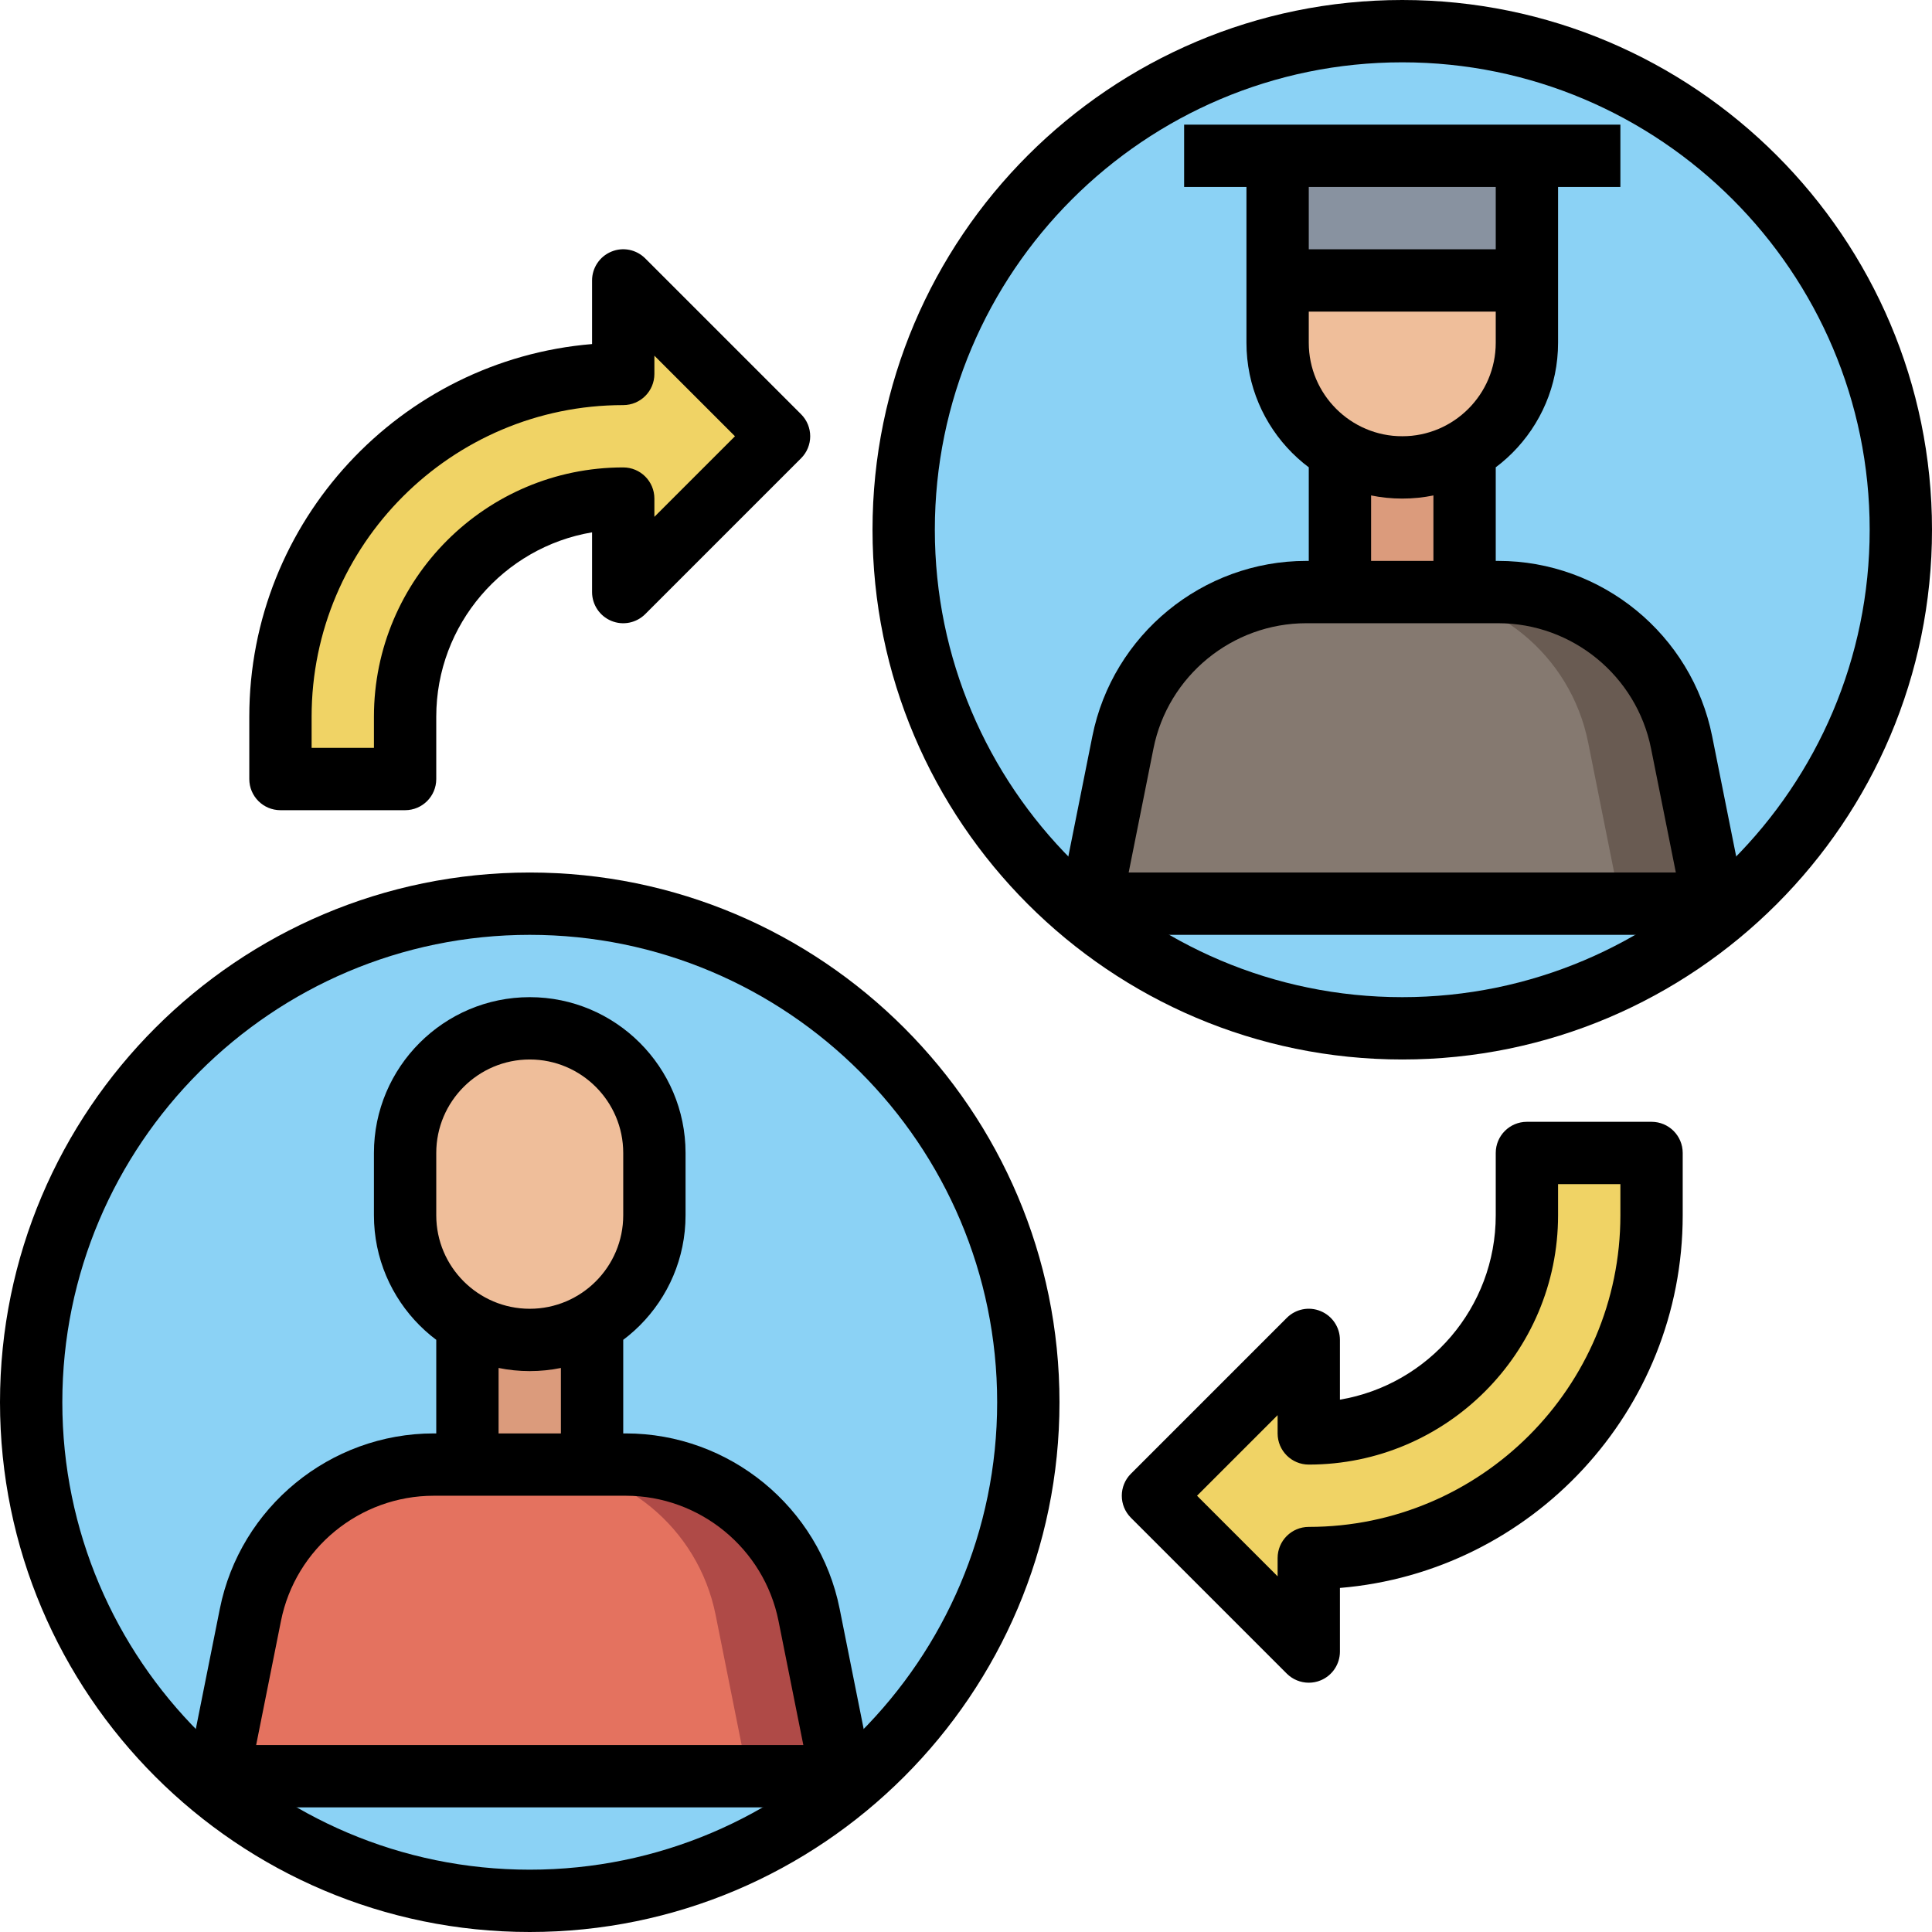 <?xml version="1.0" encoding="UTF-8"?> <svg xmlns="http://www.w3.org/2000/svg" width="496" height="496" viewBox="0 0 496 496" fill="none"><path d="M336 424L296 384L336 344V368C366.93 368 392 342.93 392 312V296H424V312C424 360.602 384.602 400 336 400V424Z" fill="#F0D365"></path><path d="M160 72L200 112L160 152V128C129.07 128 104 153.07 104 184V200H72V184C72 135.398 111.398 96 160 96V72Z" fill="#F0D365"></path><path d="M264 360C264 430.691 206.691 488 136 488C65.309 488 8 430.691 8 360C8 289.309 65.309 232 136 232C206.691 232 264 289.309 264 360Z" fill="#8BD2F5"></path><path d="M56 456H216L207.719 414.586C203.23 392.152 183.527 376 160.648 376H111.352C88.473 376 68.769 392.152 64.289 414.586L56 456Z" fill="#AF4A47"></path><path d="M136.648 376H111.352C88.473 376 68.769 392.152 64.289 414.586L56 456H192L183.719 414.586C179.23 392.152 159.527 376 136.648 376Z" fill="#E4725F"></path><path d="M488 136C488 206.691 430.691 264 360 264C289.309 264 232 206.691 232 136C232 65.309 289.309 8 360 8C430.691 8 488 65.309 488 136Z" fill="#8BD2F5"></path><path d="M280 232H440L431.719 190.586C427.23 168.152 407.527 152 384.648 152H335.352C312.473 152 292.77 168.152 288.289 190.586L280 232Z" fill="#695B52"></path><path d="M360.648 152H335.352C312.473 152 292.77 168.152 288.289 190.586L280 232H416L407.719 190.586C403.23 168.152 383.527 152 360.648 152Z" fill="#857970"></path><path d="M328 40V88C328 105.672 342.328 120 360 120C377.672 120 392 105.672 392 88V40" fill="#EFBE9A"></path><path d="M328 40H392V72H328V40Z" fill="#8892A0"></path><path d="M120 336H152V376H120V336Z" fill="#DB9B7C"></path><path d="M344 112H376V152H344V112Z" fill="#DB9B7C"></path><path d="M136 344C153.672 344 168 329.672 168 312V296C168 278.328 153.672 264 136 264C118.328 264 104 278.328 104 296V312C104 329.672 118.328 344 136 344Z" fill="#EFBE9A"></path><path d="M360 272C285.008 272 224 210.992 224 136C224 61.008 285.008 0 360 0C434.992 0 496 61.008 496 136C496 210.992 434.992 272 360 272ZM360 16C293.832 16 240 69.832 240 136C240 202.168 293.832 256 360 256C426.168 256 480 202.168 480 136C480 69.832 426.168 16 360 16Z" fill="black"></path><path d="M136 496C61.008 496 0 434.992 0 360C0 285.008 61.008 224 136 224C210.992 224 272 285.008 272 360C272 434.992 210.992 496 136 496ZM136 240C69.832 240 16 293.832 16 360C16 426.168 69.832 480 136 480C202.168 480 256 426.168 256 360C256 293.832 202.168 240 136 240Z" fill="black"></path><path d="M136 352C113.945 352 96 334.055 96 312V296C96 273.945 113.945 256 136 256C158.055 256 176 273.945 176 296V312C176 334.055 158.055 352 136 352ZM136 272C122.77 272 112 282.77 112 296V312C112 325.23 122.77 336 136 336C149.23 336 160 325.23 160 312V296C160 282.77 149.23 272 136 272Z" fill="black"></path><path d="M216 464H56C53.602 464 51.336 462.922 49.816 461.07C48.297 459.223 47.688 456.785 48.16 454.434L56.441 413.016C61.656 386.93 84.754 368 111.352 368H160.648C187.246 368 210.344 386.93 215.559 413.016L223.84 454.434C224.313 456.785 223.703 459.223 222.184 461.07C220.664 462.922 218.398 464 216 464V464ZM65.762 448H206.238L199.871 416.16C196.152 397.52 179.648 384 160.648 384H111.352C92.352 384 75.848 397.52 72.129 416.16L65.762 448Z" fill="black"></path><path d="M144 344H160V376H144V344Z" fill="black"></path><path d="M112 344H128V376H112V344Z" fill="black"></path><path d="M360 128C337.945 128 320 110.055 320 88V40H336V88C336 101.23 346.77 112 360 112C373.23 112 384 101.23 384 88V40H400V88C400 110.055 382.055 128 360 128Z" fill="black"></path><path d="M304 32H416V48H304V32Z" fill="black"></path><path d="M440 240H280C277.602 240 275.336 238.922 273.816 237.07C272.297 235.223 271.687 232.785 272.16 230.434L280.441 189.016C285.656 162.93 308.754 144 335.352 144H384.648C411.246 144 434.344 162.93 439.559 189.016L447.84 230.434C448.312 232.785 447.703 235.223 446.184 237.07C444.664 238.922 442.398 240 440 240V240ZM289.762 224H430.238L423.871 192.16C420.152 173.52 403.648 160 384.648 160H335.352C316.352 160 299.848 173.52 296.129 192.16L289.762 224Z" fill="black"></path><path d="M368 120H384V152H368V120Z" fill="black"></path><path d="M336 120H352V152H336V120Z" fill="black"></path><path d="M328 64H392V80H328V64Z" fill="black"></path><path d="M336 432C333.922 432 331.871 431.184 330.344 429.656L290.344 389.656C287.215 386.527 287.215 381.473 290.344 378.344L330.344 338.344C332.633 336.055 336.055 335.352 339.062 336.609C342.047 337.84 344 340.77 344 344V359.336C366.672 355.512 384 335.742 384 312V296C384 291.574 387.586 288 392 288H424C428.414 288 432 291.574 432 296V312C432 362.238 393.199 403.594 344 407.672V424C344 427.23 342.047 430.16 339.062 431.391C338.07 431.809 337.031 432 336 432ZM307.312 384L328 404.688V400C328 395.574 331.586 392 336 392C380.113 392 416 356.113 416 312V304H400V312C400 347.289 371.289 376 336 376C331.586 376 328 372.426 328 368V363.312L307.312 384Z" fill="black"></path><path d="M104 208H72C67.586 208 64 204.426 64 200V184C64 133.762 102.801 92.406 152 88.328V72C152 68.769 153.953 65.84 156.938 64.609C159.922 63.352 163.359 64.047 165.656 66.344L205.656 106.344C208.785 109.473 208.785 114.527 205.656 117.656L165.656 157.656C163.359 159.945 159.922 160.641 156.938 159.391C153.953 158.16 152 155.23 152 152V136.664C129.328 140.488 112 160.258 112 184V200C112 204.426 108.414 208 104 208ZM80 192H96V184C96 148.711 124.711 120 160 120C164.414 120 168 123.574 168 128V132.687L188.688 112L168 91.312V96C168 100.426 164.414 104 160 104C115.887 104 80 139.887 80 184V192Z" fill="black"></path></svg> 